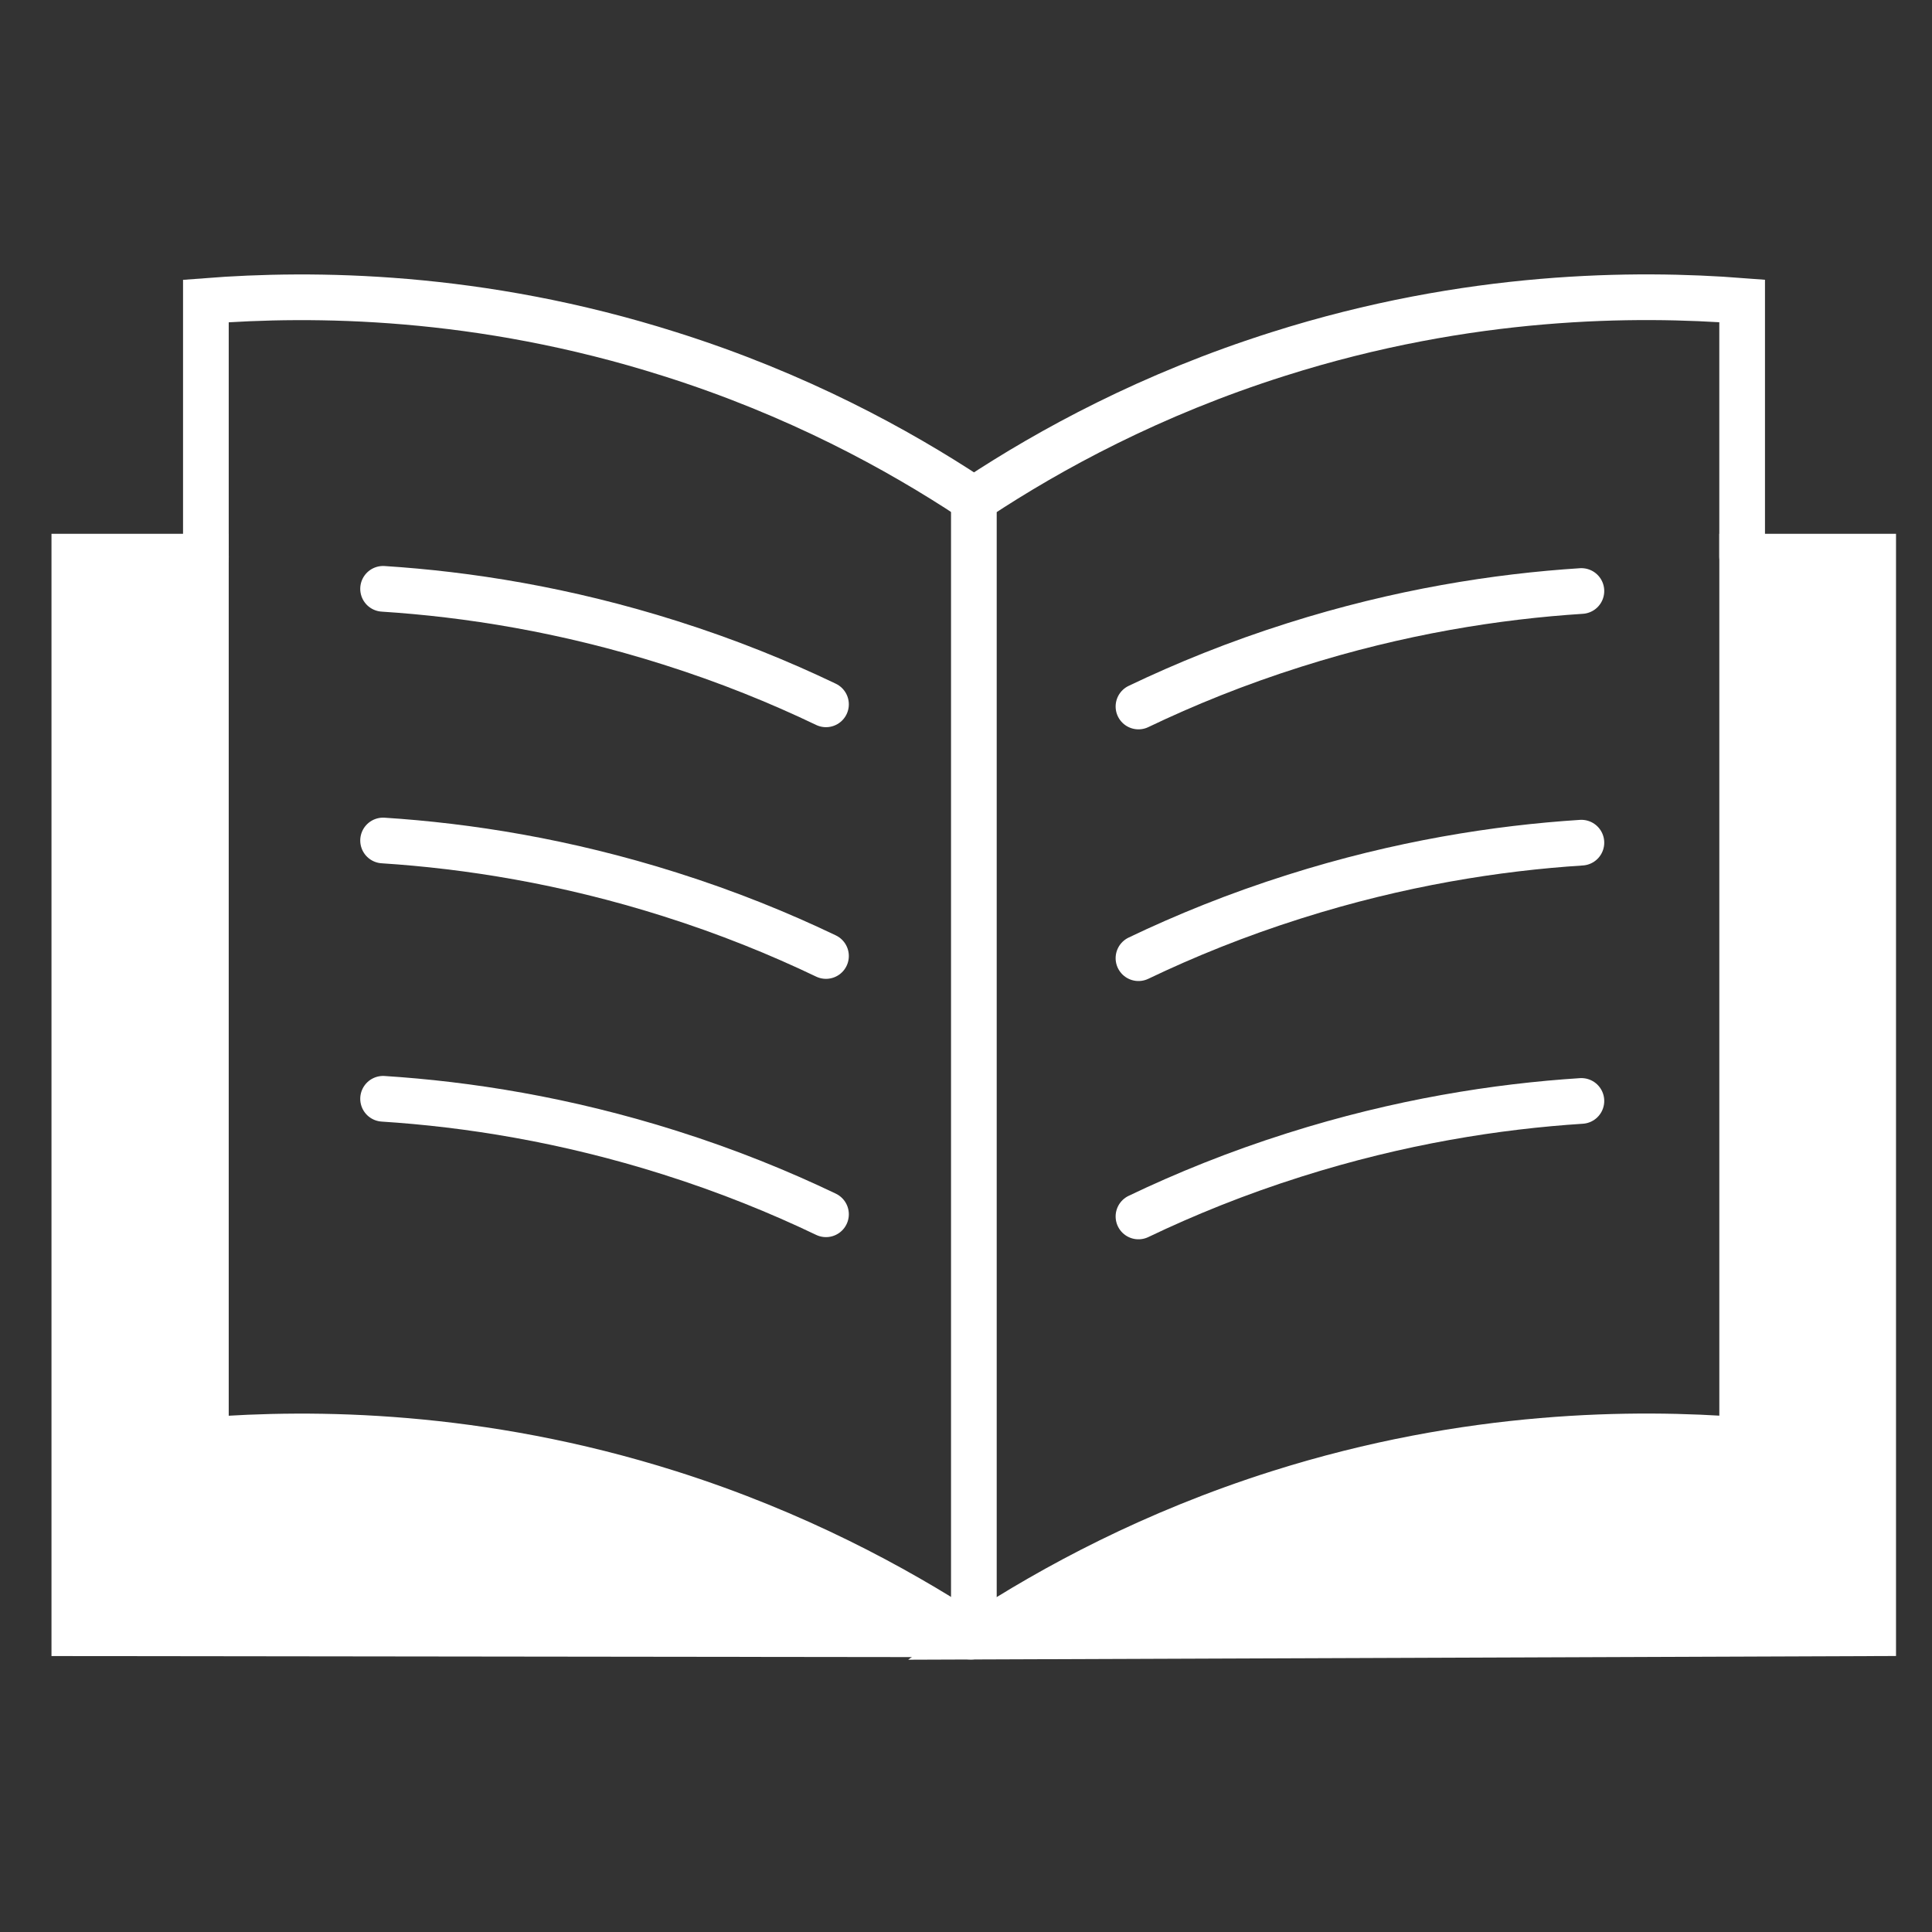 <svg width="85" height="85" viewBox="0 0 85 85" fill="none" xmlns="http://www.w3.org/2000/svg">
<rect x="0" y="0" width="85" height="85" fill="#333333" stroke="none"/>
<path d="M82.412 24.49V71.856L42.994 72.004C43.041 71.969 43.093 71.941 43.139 71.906C46.321 69.83 50.71 67.442 56.252 65.687C64.631 63.032 71.969 62.996 76.648 63.357V24.49H82.412Z" fill="white" stroke="white" stroke-width="2.01" stroke-miterlimit="10" stroke-linecap="round"/>
<path d="M42.567 71.903L3.27 71.856V24.49H9.058V63.36C13.732 62.999 21.07 63.034 29.457 65.69C34.993 67.445 39.38 69.833 42.567 71.903Z" fill="white" stroke="white" stroke-width="2.01" stroke-miterlimit="10" stroke-linecap="round"/>
<path d="M9.061 24.49H9.058" stroke="white" stroke-width="2.01" stroke-miterlimit="10" stroke-linecap="round"/>
<path d="M42.854 21.979H42.851C42.805 21.946 42.766 21.913 42.714 21.892C39.513 19.78 35.078 17.346 29.456 15.575C21.07 12.916 13.732 12.88 9.058 13.242V24.49" stroke="white" stroke-width="2.01" stroke-miterlimit="10" stroke-linecap="round"/>
<path d="M42.714 72.007C42.665 71.974 42.618 71.938 42.566 71.903" stroke="white" stroke-width="2.01" stroke-miterlimit="10" stroke-linecap="round"/>
<path d="M76.647 24.49V13.239C71.968 12.878 64.63 12.913 56.251 15.572C50.627 17.349 46.186 19.783 42.994 21.889C42.95 21.916 42.898 21.949 42.851 21.979C42.851 21.979 42.851 21.982 42.846 21.982V71.906" stroke="white" stroke-width="2.01" stroke-miterlimit="10" stroke-linecap="round"/>
<path d="M16.854 25.906C20.566 26.144 24.86 26.815 29.476 28.277C32.006 29.076 34.295 30.007 36.34 30.988" stroke="white" stroke-width="2.01" stroke-miterlimit="10" stroke-linecap="round"/>
<path d="M16.854 36.978C20.566 37.217 24.86 37.888 29.476 39.35C32.006 40.149 34.295 41.08 36.34 42.06" stroke="white" stroke-width="2.01" stroke-miterlimit="10" stroke-linecap="round"/>
<path d="M16.854 48.342C20.566 48.58 24.86 49.251 29.476 50.713C32.006 51.512 34.295 52.443 36.34 53.423" stroke="white" stroke-width="2.01" stroke-miterlimit="10" stroke-linecap="round"/>
<path d="M69.575 26.002C65.862 26.24 61.569 26.91 56.952 28.373C54.422 29.172 52.133 30.103 50.088 31.083" stroke="white" stroke-width="2.01" stroke-miterlimit="10" stroke-linecap="round"/>
<path d="M69.575 37.074C65.862 37.312 61.569 37.983 56.952 39.446C54.422 40.245 52.133 41.176 50.088 42.156" stroke="white" stroke-width="2.01" stroke-miterlimit="10" stroke-linecap="round"/>
<path d="M69.575 48.437C65.862 48.676 61.569 49.346 56.952 50.809C54.422 51.608 52.133 52.539 50.088 53.519" stroke="white" stroke-width="2.01" stroke-miterlimit="10" stroke-linecap="round"/>
</svg>
